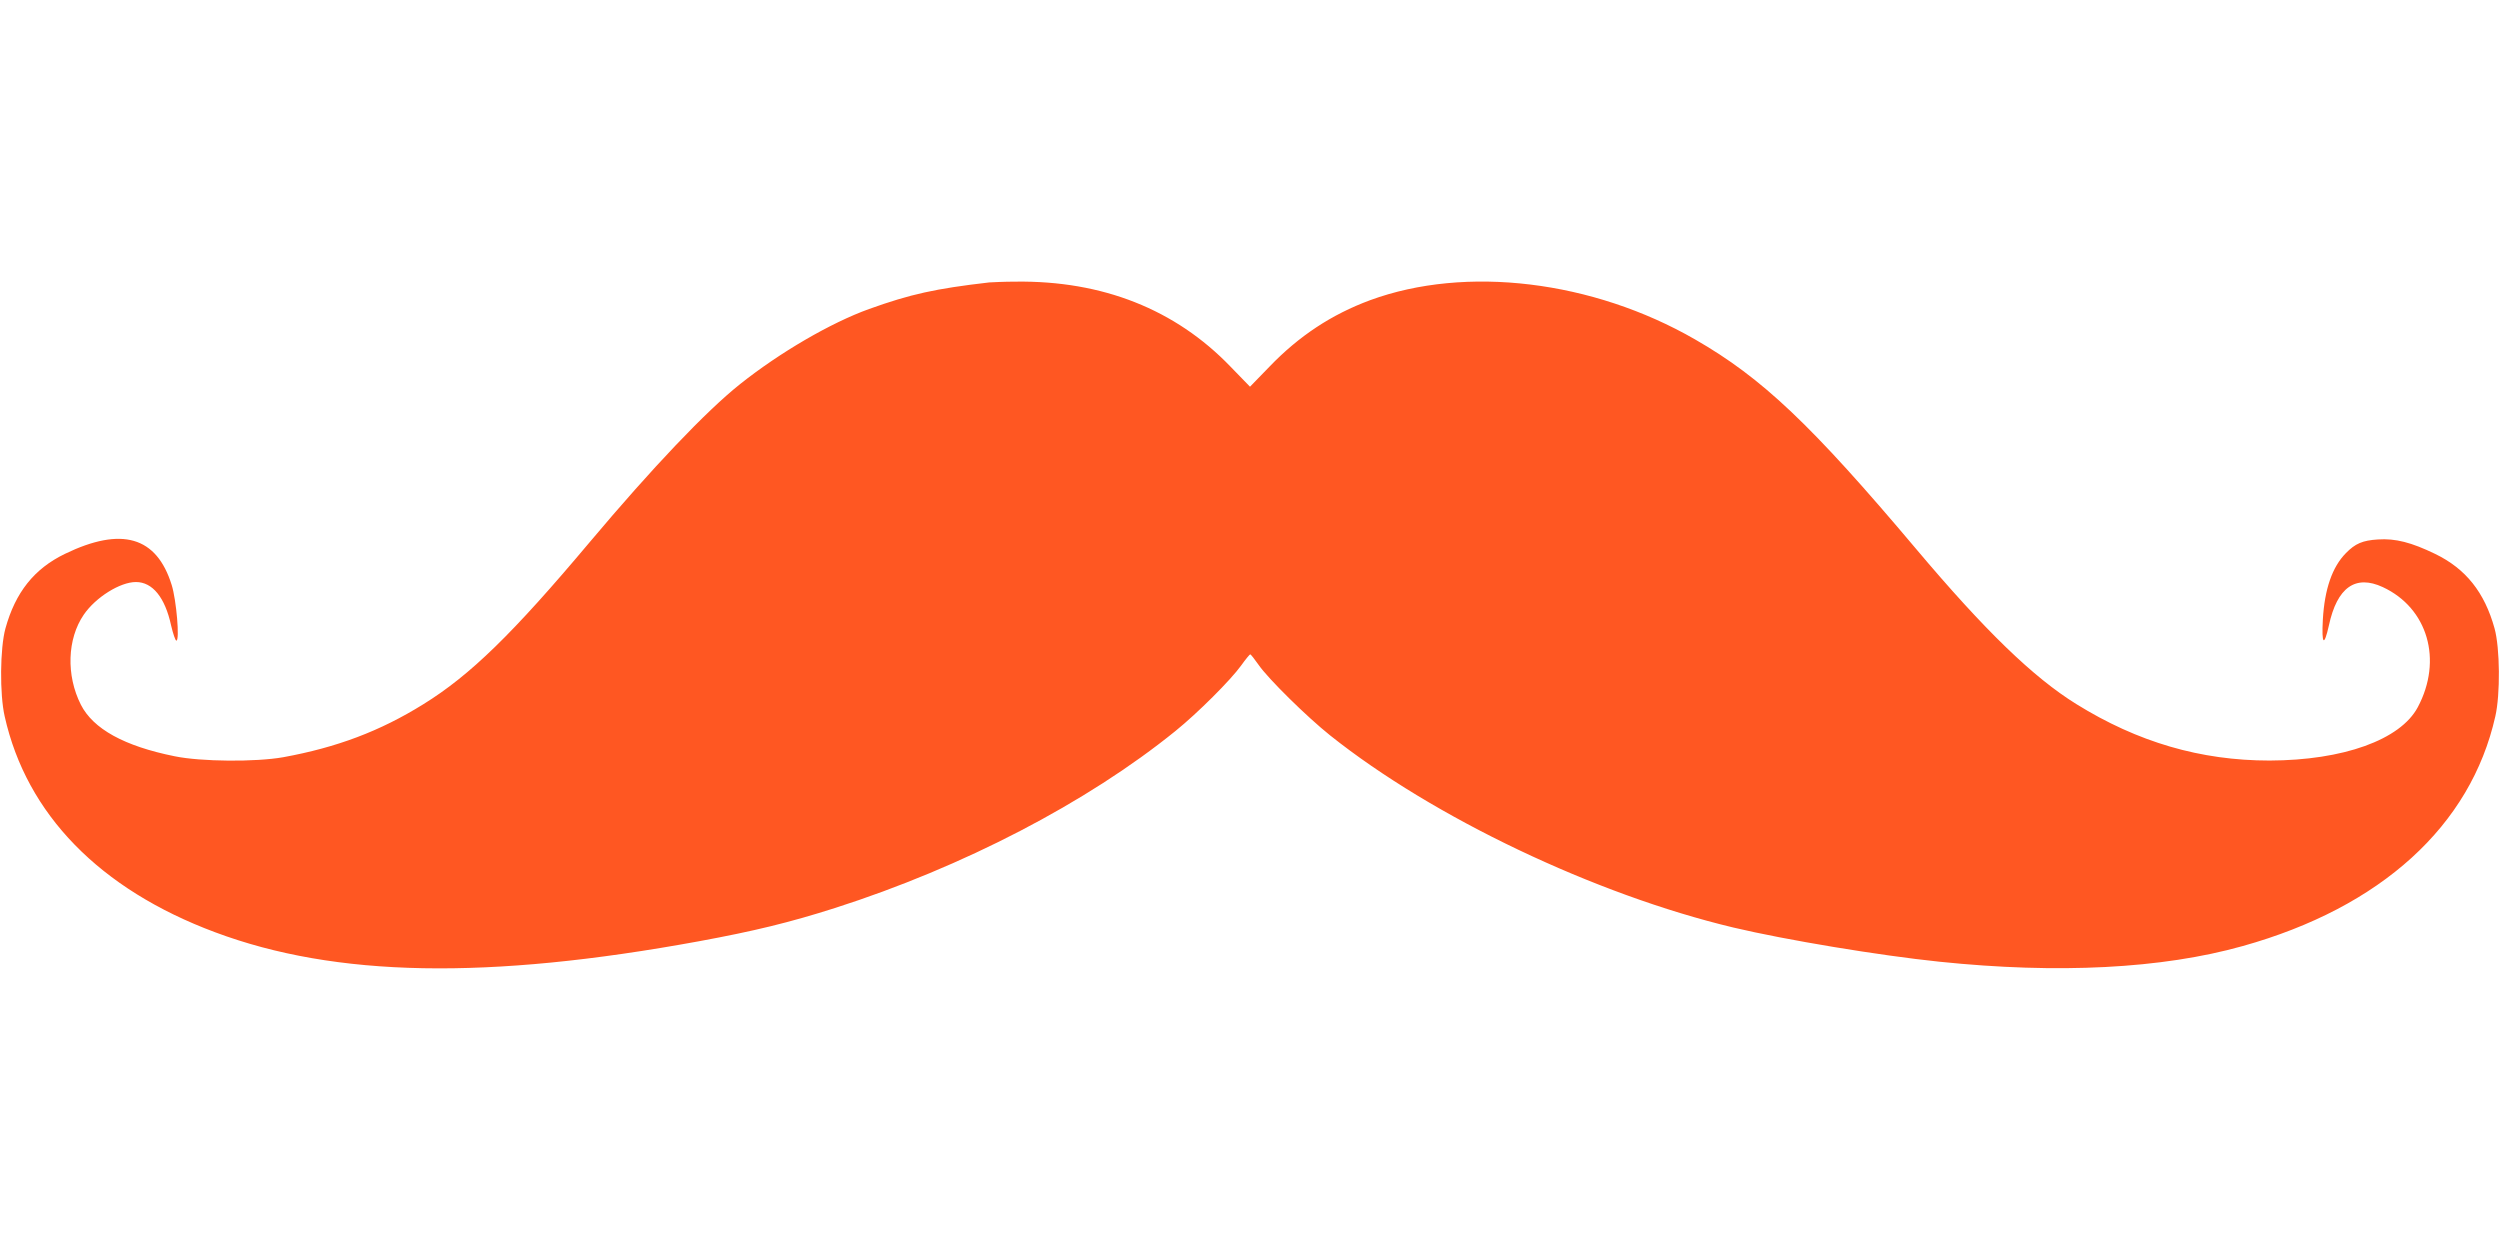 <?xml version="1.0" standalone="no"?>
<!DOCTYPE svg PUBLIC "-//W3C//DTD SVG 20010904//EN"
 "http://www.w3.org/TR/2001/REC-SVG-20010904/DTD/svg10.dtd">
<svg version="1.0" xmlns="http://www.w3.org/2000/svg"
 width="1280pt" height="640pt" viewBox="0 0 1280 640"
 preserveAspectRatio="xMidYMid meet">
<g transform="translate(0,640) scale(0.1,-0.1)"
fill="#ff5722" stroke="none">
<path d="M5065 4954 c-277 -32 -403 -60 -615 -136 -197 -71 -456 -222 -660
-384 -176 -140 -451 -430 -770 -809 -395 -470 -612 -682 -853 -831 -222 -138
-443 -221 -717 -271 -141 -25 -421 -23 -556 5 -258 52 -417 140 -480 264 -76
150 -70 337 15 461 61 89 186 167 267 167 85 0 149 -79 180 -222 10 -43 22
-78 27 -78 18 0 0 209 -24 285 -77 248 -256 300 -547 159 -157 -76 -253 -197
-304 -381 -28 -101 -30 -338 -4 -451 112 -501 487 -885 1077 -1105 617 -231
1395 -245 2479 -46 282 52 463 96 695 170 656 210 1291 540 1743 906 115 93
283 261 337 336 22 31 43 56 46 57 3 0 22 -24 43 -54 48 -70 247 -266 366
-361 527 -420 1357 -815 2065 -984 270 -64 747 -143 1055 -175 607 -63 1139
-36 1552 80 709 198 1168 616 1294 1176 26 113 24 350 -4 451 -51 184 -147
305 -304 381 -122 59 -203 80 -293 74 -79 -5 -116 -21 -164 -70 -70 -71 -109
-184 -118 -340 -7 -129 6 -142 31 -30 42 195 136 261 276 196 230 -107 308
-373 179 -615 -89 -167 -382 -272 -759 -273 -353 0 -675 94 -989 289 -221 137
-468 376 -821 795 -536 636 -788 875 -1131 1072 -524 302 -1174 381 -1664 201
-197 -73 -364 -183 -515 -340 l-100 -103 -100 103 c-282 293 -656 441 -1100
435 -58 0 -118 -3 -135 -4z"/>
</g>
</svg>
